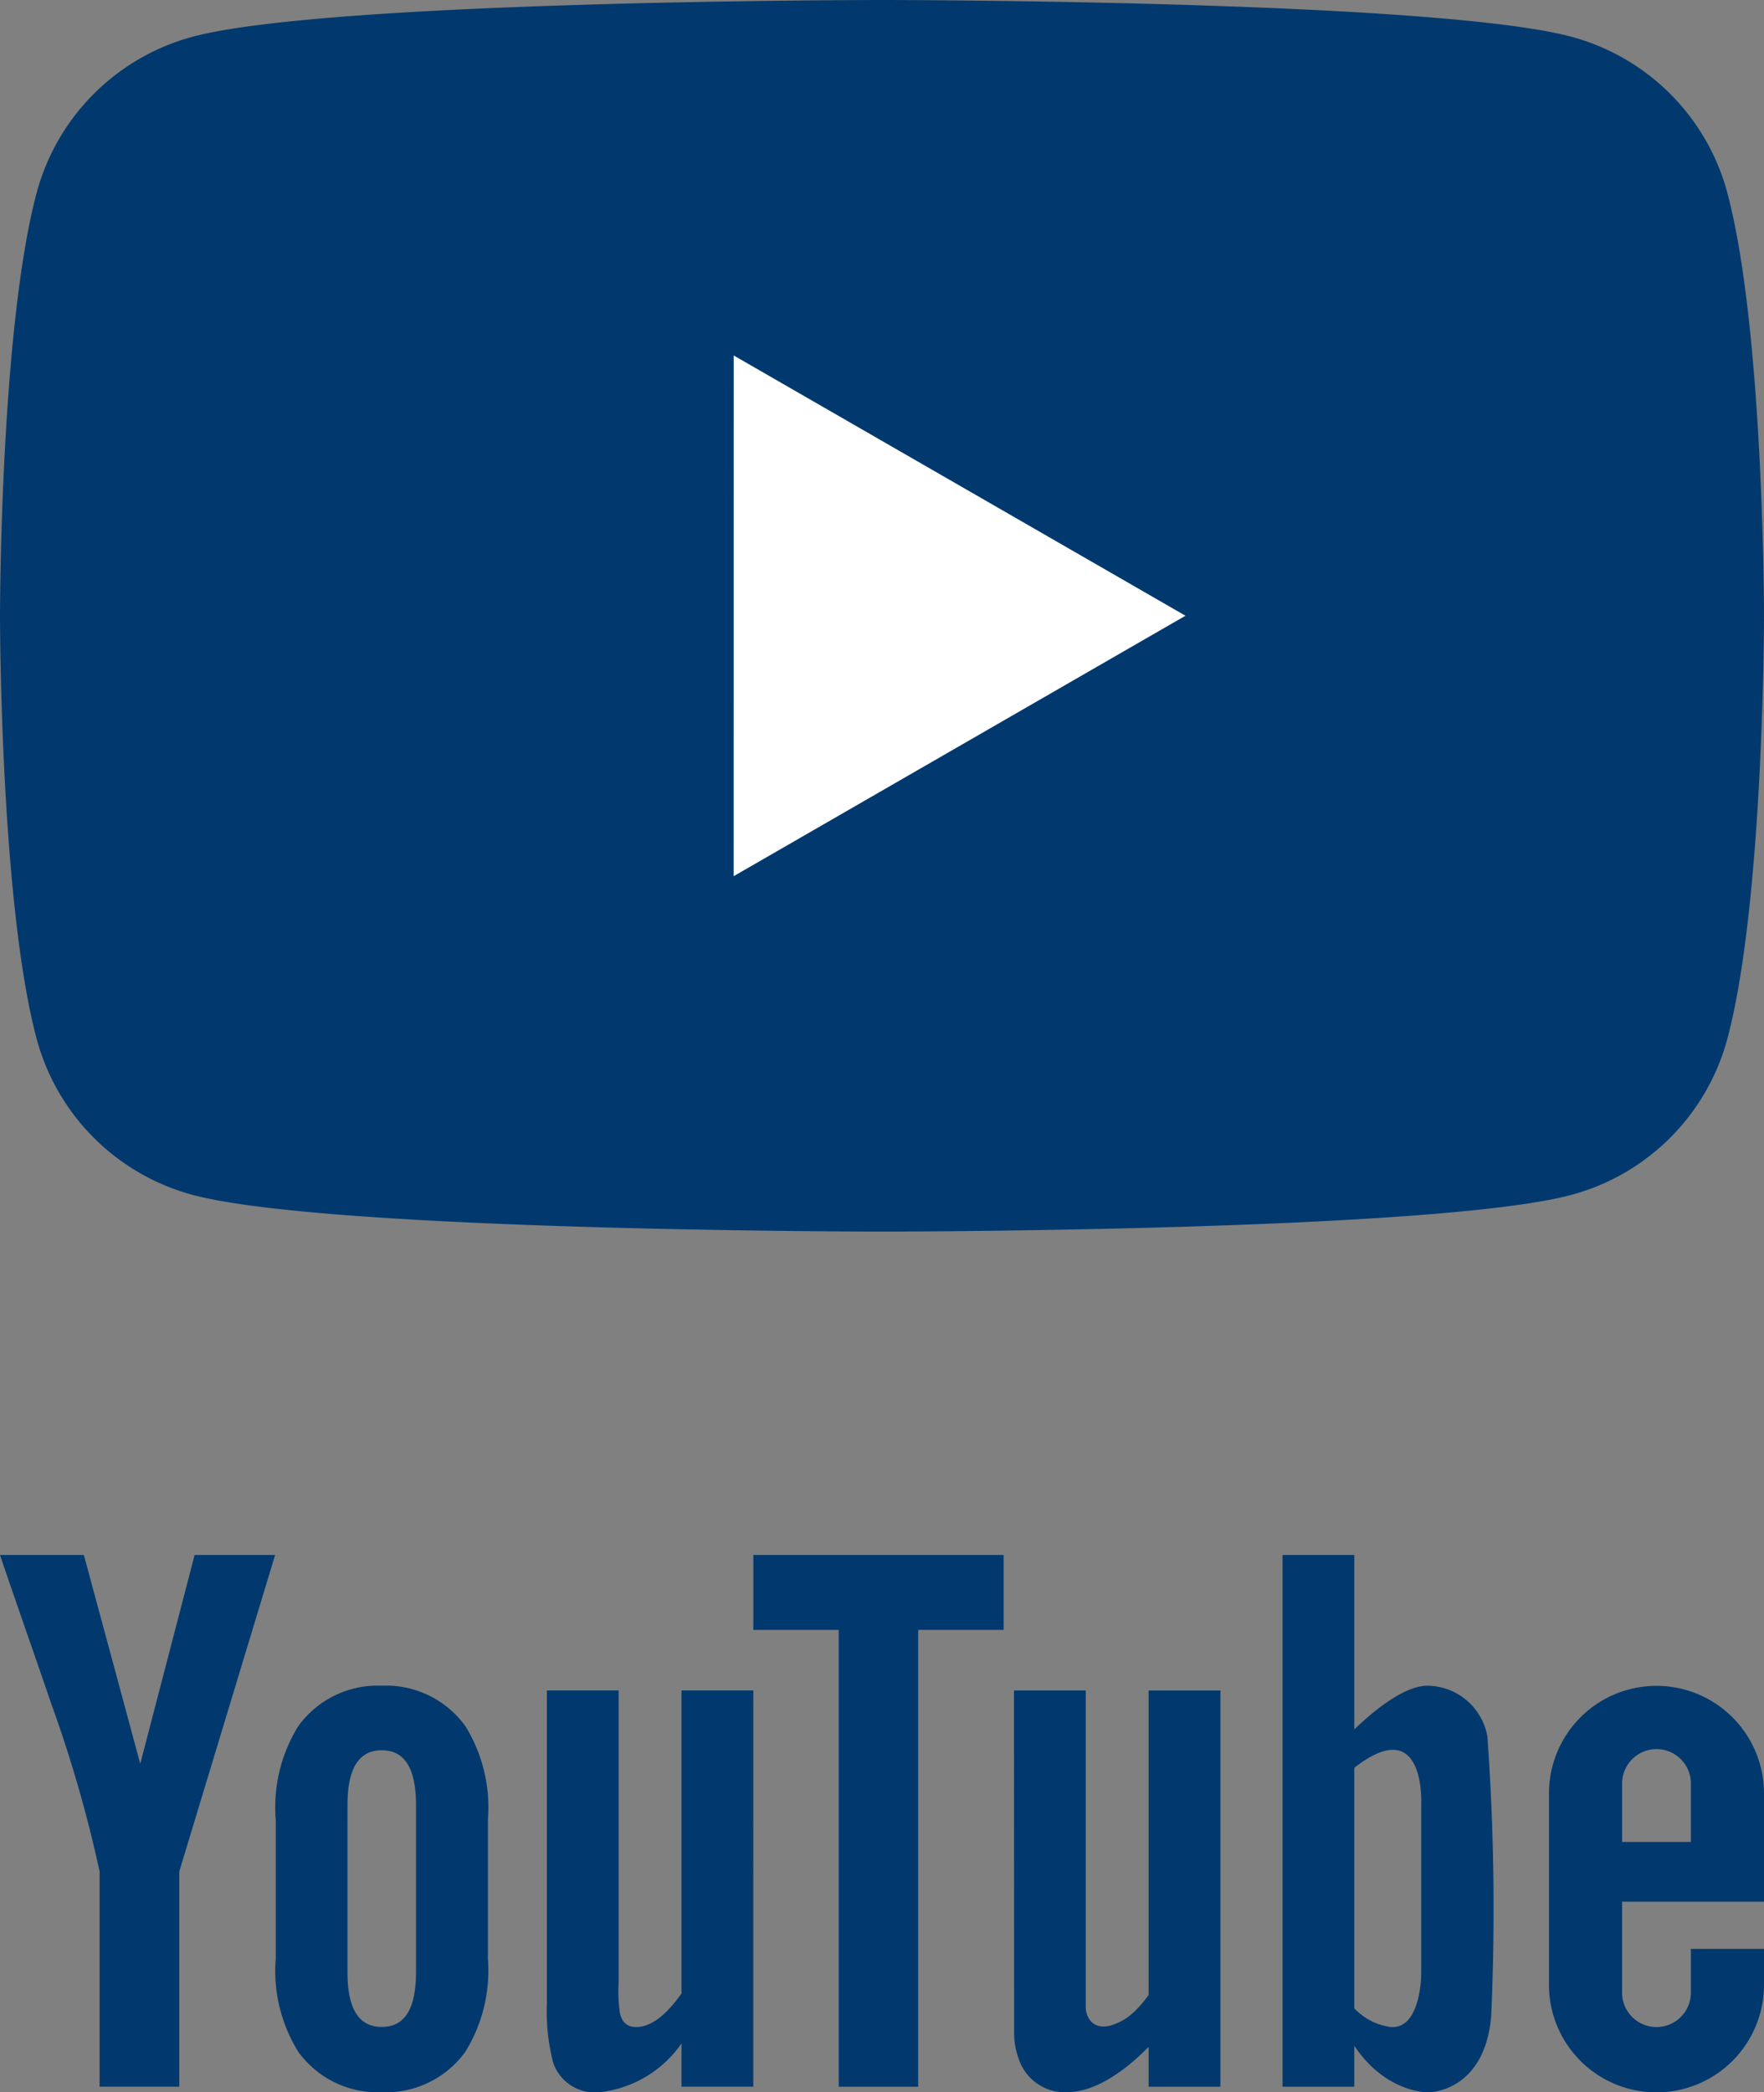 <svg xmlns="http://www.w3.org/2000/svg" xmlns:xlink="http://www.w3.org/1999/xlink" width="42.51" height="50.405" viewBox="0 0 42.51 50.405">
  <rect x="0" y="0" width="42.51" height="50.405" fill="#808080" stroke="none"/>
  <defs>
    <clipPath id="clip-path">
      <rect id="長方形_14465" data-name="長方形 14465" width="42.51" height="12.943" transform="translate(0 0)" fill="#01396e"/>
    </clipPath>
  </defs>
  <g id="グループ_6990" data-name="グループ 6990" transform="translate(-23 -991)">
    <g id="グループ_6989" data-name="グループ 6989" transform="translate(23 991)">
      <path id="パス_25100" data-name="パス 25100" d="M41.624,4.634a5.324,5.324,0,0,0-3.76-3.75C34.55,0,21.255,0,21.255,0S7.966,0,4.646.884a5.325,5.325,0,0,0-3.76,3.75C0,7.938,0,14.838,0,14.838s0,6.9.886,10.2a5.325,5.325,0,0,0,3.76,3.75c3.321.883,16.609.883,16.609.883s13.3,0,16.609-.883a5.326,5.326,0,0,0,3.76-3.75c.886-3.3.886-10.2.886-10.2s0-6.9-.886-10.2" transform="translate(0)" fill="#01396e"/>
      <path id="パス_25101" data-name="パス 25101" d="M66.133,44.675,77.021,38.4l-10.887-6.27Z" transform="translate(-48.453 -23.566)" fill="#fff"/>
    </g>
    <g id="グループ_6988" data-name="グループ 6988" transform="translate(23 1028.462)">
      <g id="グループ_6987" data-name="グループ 6987" transform="translate(0 0)" clip-path="url(#clip-path)">
        <path id="パス_25102" data-name="パス 25102" d="M6.63,0H4.69L3.38,5.031,2.021,0H0C.4,1.187.826,2.381,1.23,3.57A31.6,31.6,0,0,1,2.4,7.623V12.81H4.321V7.623Zm5.128,9.719V6.377a3.728,3.728,0,0,0-.541-2.25A2.358,2.358,0,0,0,9.2,3.149a2.359,2.359,0,0,0-2.014.978,3.711,3.711,0,0,0-.541,2.25V9.719a3.7,3.7,0,0,0,.541,2.247,2.361,2.361,0,0,0,2.014.977,2.359,2.359,0,0,0,2.016-.977,3.722,3.722,0,0,0,.541-2.247m-1.732.327c0,.883-.266,1.324-.825,1.324s-.826-.441-.826-1.324V6.028c0-.882.269-1.323.826-1.323s.825.441.825,1.323Zm8.128,2.764V3.264H16.423v7.3c-.382.541-.747.809-1.093.809-.232,0-.368-.137-.4-.4a3.837,3.837,0,0,1-.022-.674V3.264H13.179v7.551a4.877,4.877,0,0,0,.153,1.419,1.062,1.062,0,0,0,1.115.71,2.779,2.779,0,0,0,1.976-1.174V12.81Z" transform="translate(0 0)" fill="#01396e"/>
        <rect id="長方形_14461" data-name="長方形 14461" width="1.73" height="12.811" transform="translate(30.907 0)" fill="#01396e"/>
        <path id="パス_25103" data-name="パス 25103" d="M235.772,24.761s1.362-1.581,2.271-1.557a1.484,1.484,0,0,1,1.421,1.22,57.917,57.917,0,0,1,.092,6.734C239.4,33.007,238.043,33,238.043,33s-1.553.043-2.271-2.145l-.171-1.2s.269,1.588,1.519,1.769c.75.078.75-1.286.75-1.286V26.063s.124-2.493-1.928-.613Z" transform="translate(-203.62 -20.054)" fill="#01396e"/>
        <path id="パス_25104" data-name="パス 25104" d="M280.174,28.41V25.8a2.591,2.591,0,0,0-5.182,0v4.612a2.591,2.591,0,0,0,5.182,0v-.865h-1.762V30.6a.829.829,0,0,1-1.658,0V28.41Zm-3.419-2.819a.829.829,0,1,1,1.657,0V26.97h-1.657Z" transform="translate(-237.664 -20.056)" fill="#01396e"/>
        <rect id="長方形_14462" data-name="長方形 14462" width="1.73" height="9.546" transform="translate(27.68 3.265)" fill="#01396e"/>
        <path id="パス_25105" data-name="パス 25105" d="M180.018,24.051h1.729v7.61a.559.559,0,0,0,.07.285c.1.162.318.328.819.054.8-.438,1.491-2.262,1.491-2.262l-.439,2.418s-1.2,1.576-2.4,1.573a1.17,1.17,0,0,1-1.155-.8,1.771,1.771,0,0,1-.112-.642Z" transform="translate(-155.582 -20.786)" fill="#01396e"/>
        <rect id="長方形_14463" data-name="長方形 14463" width="6.032" height="1.805" transform="translate(18.154 0)" fill="#01396e"/>
        <rect id="長方形_14464" data-name="長方形 14464" width="1.915" height="11.107" transform="translate(20.212 1.704)" fill="#01396e"/>
      </g>
    </g>
  </g>
</svg>
